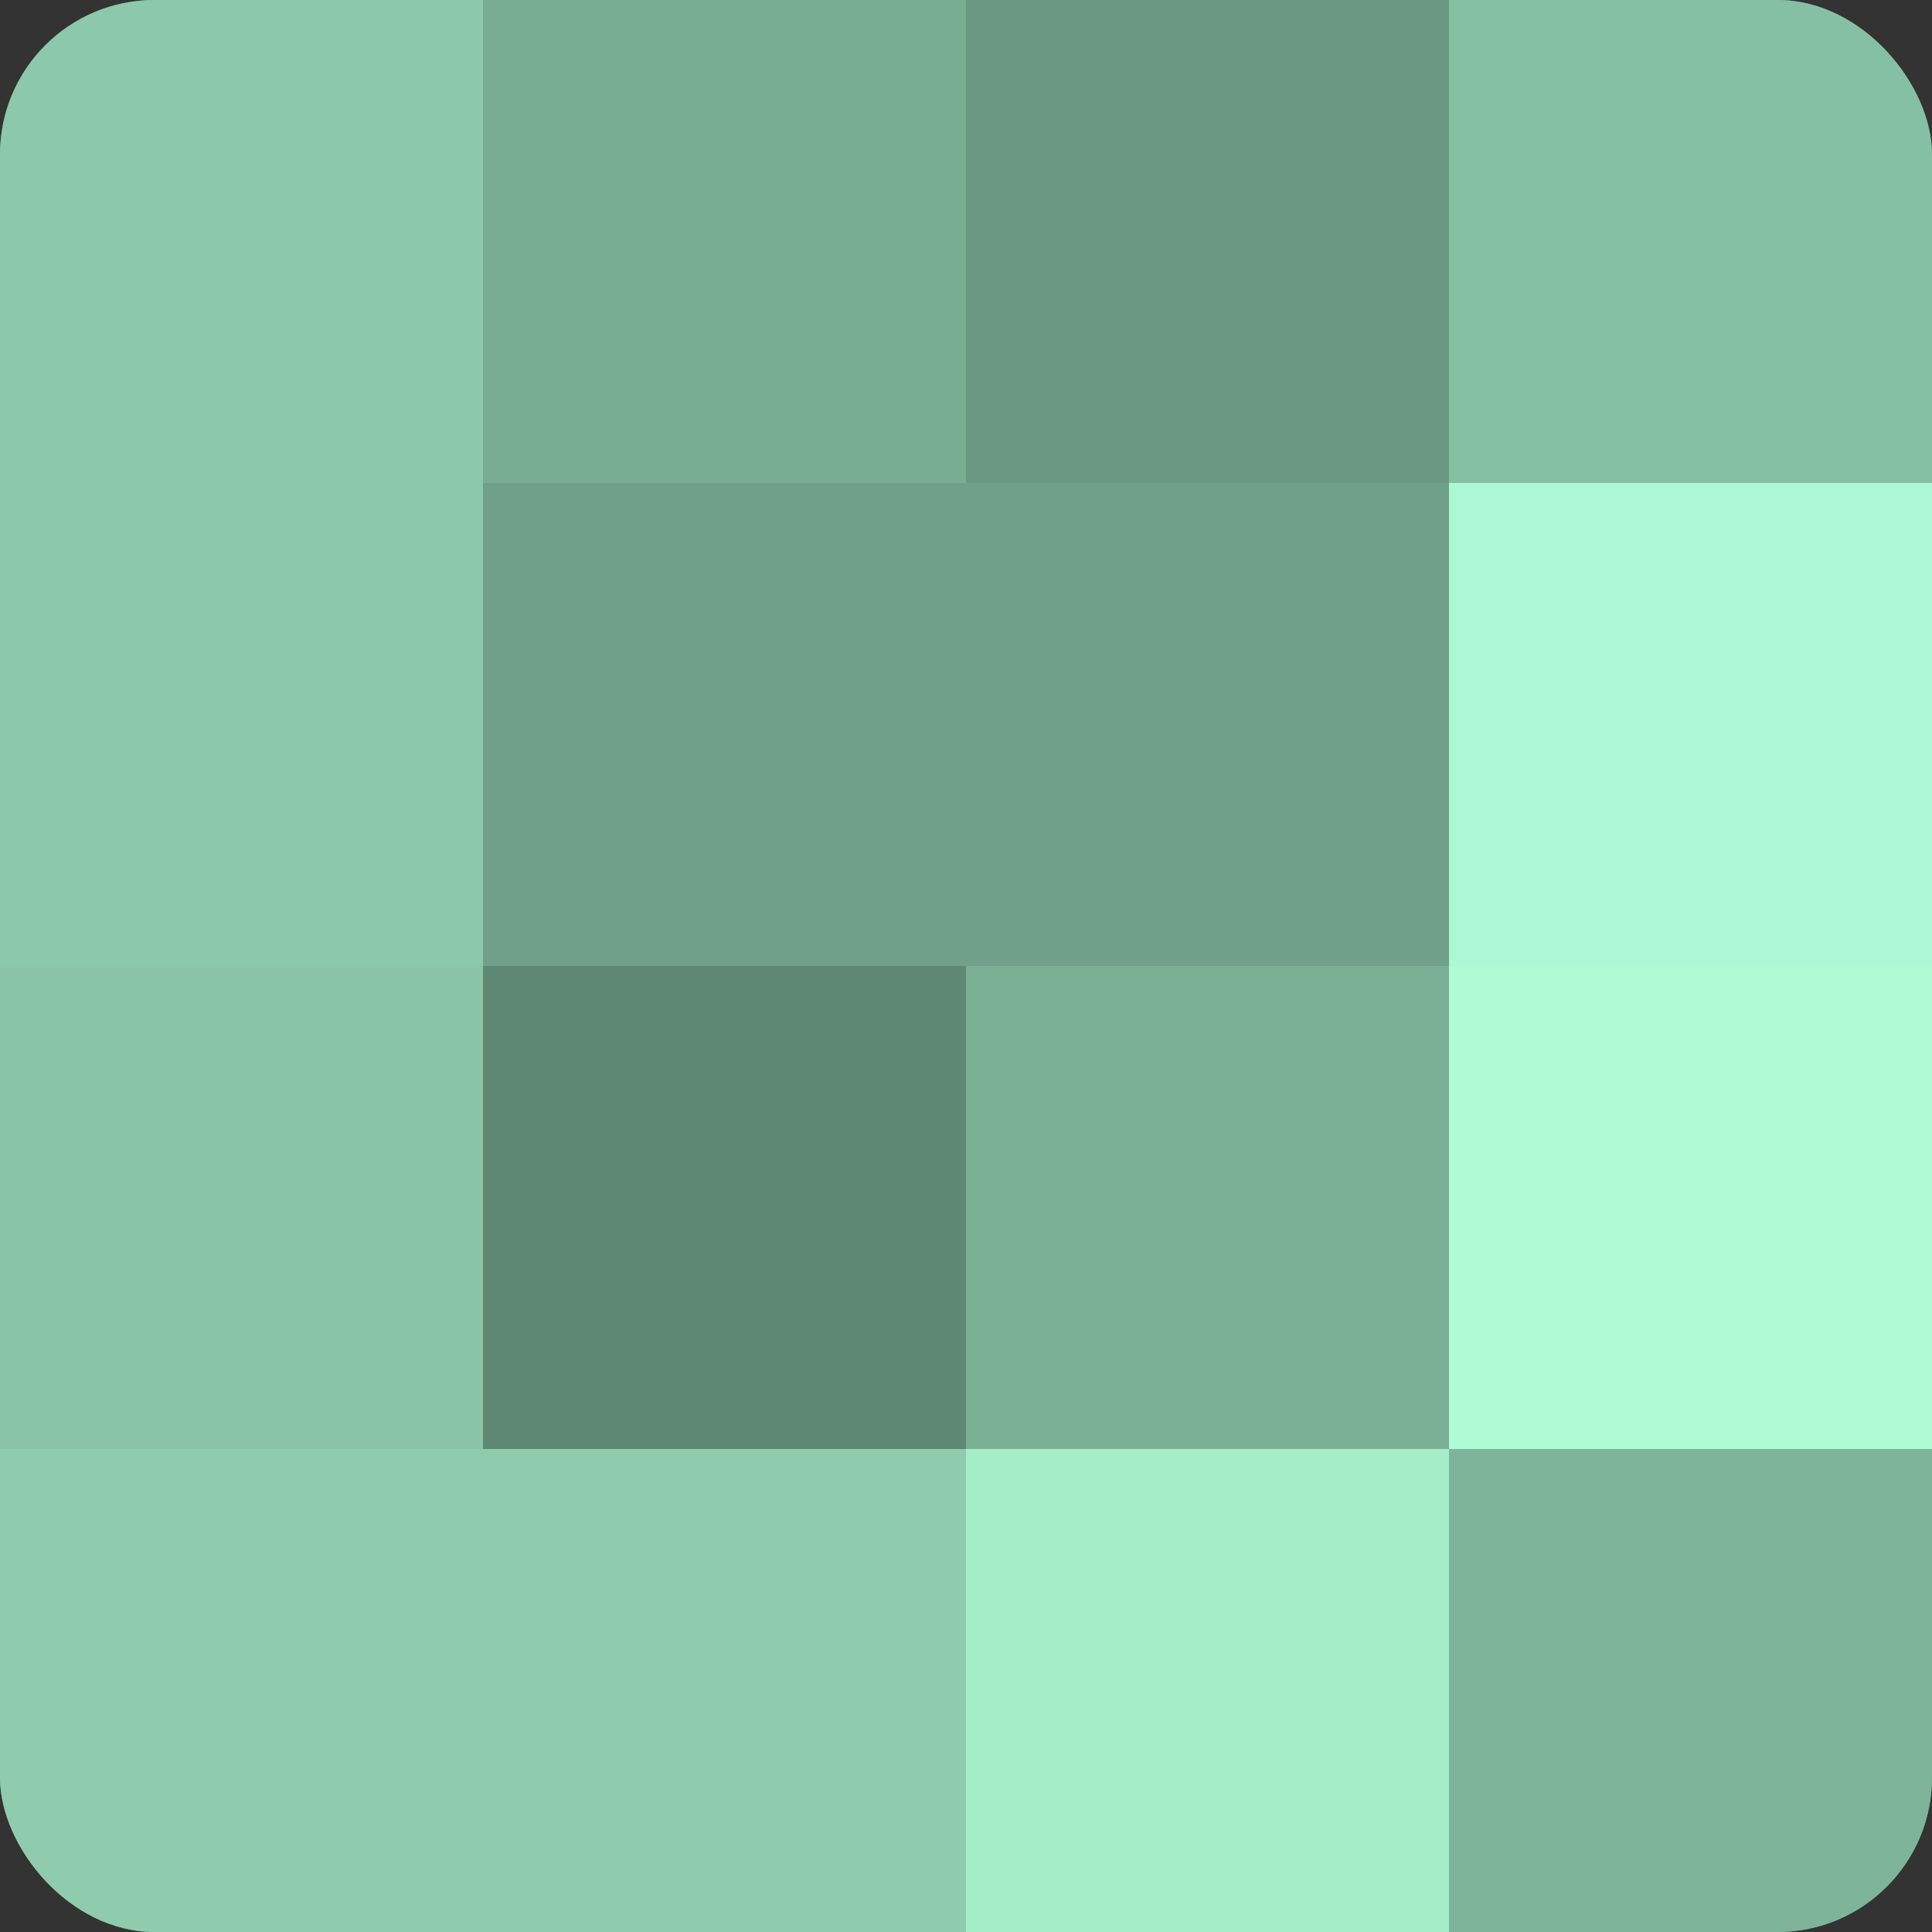 <?xml version="1.0" encoding="UTF-8"?>
<svg xmlns="http://www.w3.org/2000/svg" width="80" height="80" viewBox="0 0 100 100" preserveAspectRatio="xMidYMid meet"><rect x="0" y="0" width="100" height="100" fill="#333333" stroke="none"/><defs><clipPath id="c" width="100" height="100"><rect width="100" height="100" rx="8" ry="8"/></clipPath></defs><g clip-path="url(#c)"><rect width="100" height="100" fill="#70a089"/><rect width="25" height="25" fill="#8cc8ab"/><rect y="25" width="25" height="25" fill="#8cc8ab"/><rect y="50" width="25" height="25" fill="#89c4a7"/><rect y="75" width="25" height="25" fill="#8fccae"/><rect x="25" width="25" height="25" fill="#78ac93"/><rect x="25" y="25" width="25" height="25" fill="#70a089"/><rect x="25" y="50" width="25" height="25" fill="#5f8874"/><rect x="25" y="75" width="25" height="25" fill="#8fccae"/><rect x="50" width="25" height="25" fill="#6a9882"/><rect x="50" y="25" width="25" height="25" fill="#70a089"/><rect x="50" y="50" width="25" height="25" fill="#7bb096"/><rect x="50" y="75" width="25" height="25" fill="#a5ecc9"/><rect x="75" width="25" height="25" fill="#86c0a4"/><rect x="75" y="25" width="25" height="25" fill="#adf8d4"/><rect x="75" y="50" width="25" height="25" fill="#b0fcd7"/><rect x="75" y="75" width="25" height="25" fill="#7eb49a"/></g></svg>
